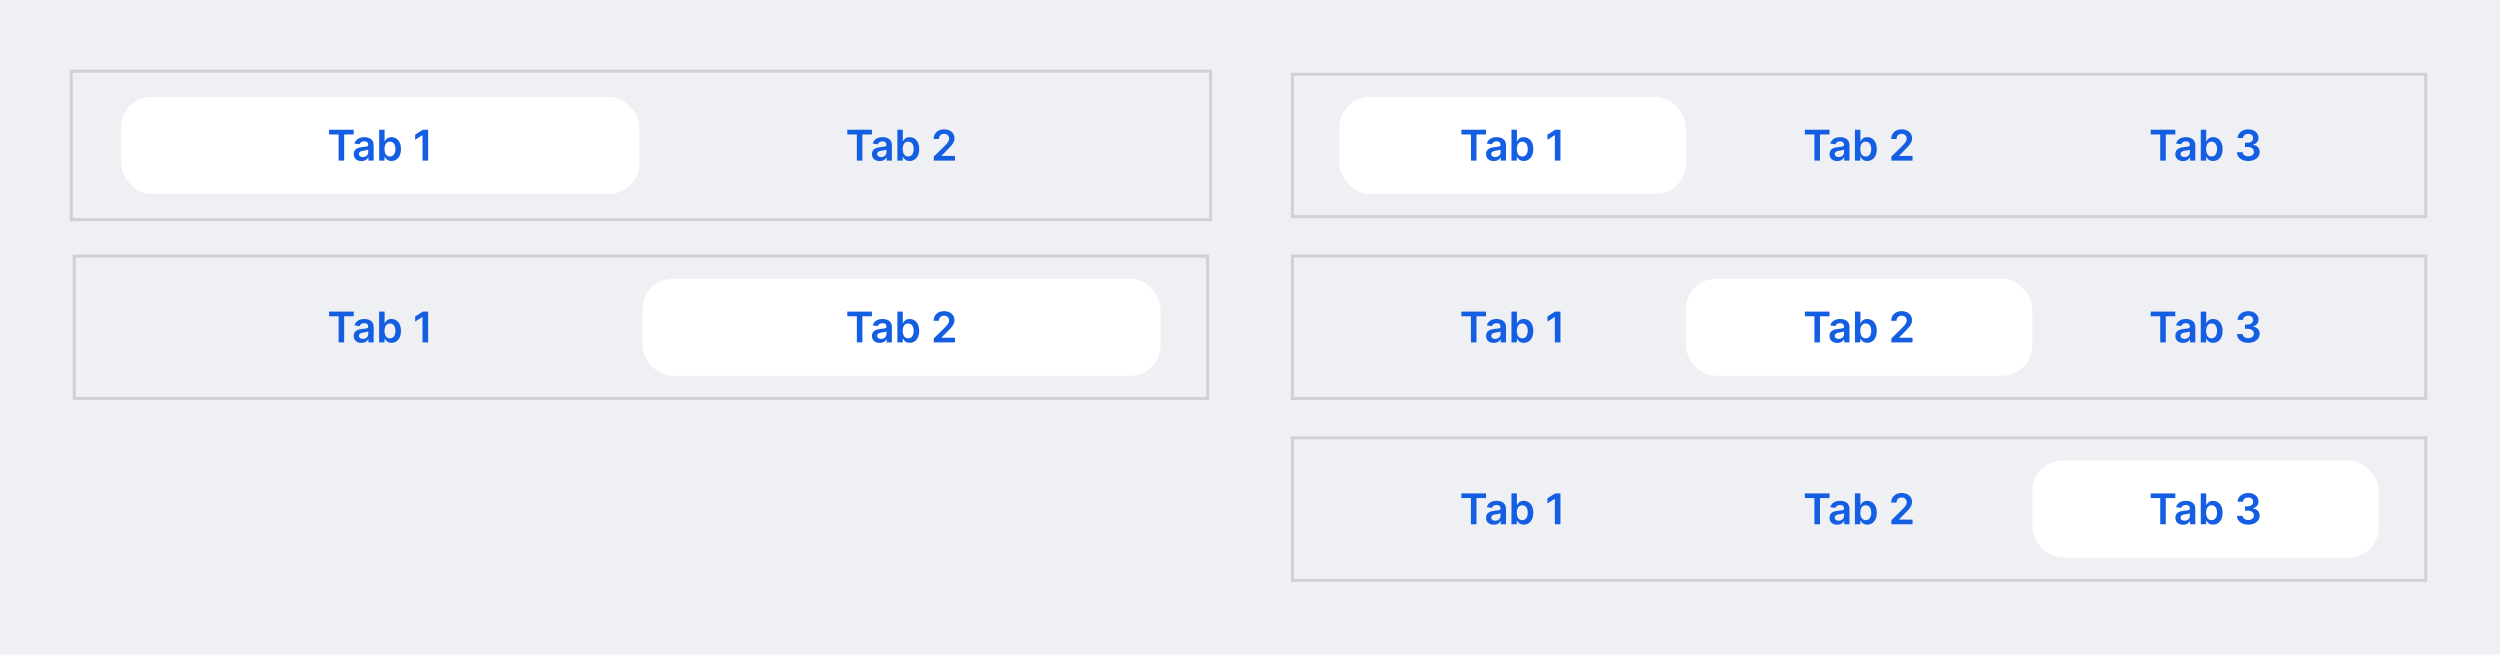 <svg width="825" height="216" viewBox="0 0 825 216" fill="none" xmlns="http://www.w3.org/2000/svg">
<rect width="825" height="216" fill="#EEF0F4"/>
<rect x="24" y="24" width="375" height="48" fill="#EEF0F4"/>
<rect x="23.5" y="23.5" width="376" height="49" stroke="#565656" stroke-opacity="0.2"/>
<rect x="40" y="32" width="171" height="32" rx="10" fill="white"/>
<path d="M108.595 44.364V42.818H116.719V44.364H113.571V53H111.742V44.364H108.595ZM119.279 53.154C117.823 53.154 116.724 52.359 116.724 50.857C116.724 49.137 118.141 48.695 119.622 48.535C120.97 48.391 121.512 48.367 121.512 47.849V47.82C121.512 47.069 121.054 46.641 120.219 46.641C119.339 46.641 118.832 47.089 118.653 47.611L116.973 47.372C117.37 45.98 118.603 45.264 120.209 45.264C121.666 45.264 123.311 45.871 123.311 47.889V53H121.581V51.951H121.522C121.193 52.592 120.478 53.154 119.279 53.154ZM119.747 51.832C120.831 51.832 121.517 51.111 121.517 50.261V49.361C121.283 49.55 120.338 49.669 119.866 49.734C119.061 49.848 118.459 50.136 118.459 50.827C118.459 51.489 118.996 51.832 119.747 51.832ZM125.117 53V42.818H126.916V46.626H126.991C127.264 46.075 127.826 45.264 129.173 45.264C130.938 45.264 132.325 46.646 132.325 49.192C132.325 51.707 130.978 53.134 129.178 53.134C127.866 53.134 127.274 52.354 126.991 51.797H126.886V53H125.117ZM126.881 49.182C126.881 50.663 127.528 51.658 128.676 51.658C129.864 51.658 130.491 50.614 130.491 49.182C130.491 47.76 129.874 46.741 128.676 46.741C127.518 46.741 126.881 47.7 126.881 49.182ZM141.281 42.818V53H139.437V44.613H139.377L136.996 46.134V44.444L139.527 42.818H141.281Z" fill="#135EE2"/>
<path d="M279.611 44.364V42.818H287.734V44.364H284.587V53H282.758V44.364H279.611ZM290.295 53.154C288.838 53.154 287.74 52.359 287.74 50.857C287.74 49.137 289.157 48.695 290.638 48.535C291.985 48.391 292.527 48.367 292.527 47.849V47.82C292.527 47.069 292.07 46.641 291.235 46.641C290.355 46.641 289.848 47.089 289.669 47.611L287.988 47.372C288.386 45.98 289.619 45.264 291.225 45.264C292.681 45.264 294.327 45.871 294.327 47.889V53H292.597V51.951H292.537C292.209 52.592 291.493 53.154 290.295 53.154ZM290.762 51.832C291.846 51.832 292.532 51.111 292.532 50.261V49.361C292.299 49.55 291.354 49.669 290.882 49.734C290.076 49.848 289.475 50.136 289.475 50.827C289.475 51.489 290.012 51.832 290.762 51.832ZM296.132 53V42.818H297.932V46.626H298.006C298.28 46.075 298.842 45.264 300.189 45.264C301.954 45.264 303.341 46.646 303.341 49.192C303.341 51.707 301.994 53.134 300.194 53.134C298.881 53.134 298.29 52.354 298.006 51.797H297.902V53H296.132ZM297.897 49.182C297.897 50.663 298.543 51.658 299.692 51.658C300.88 51.658 301.506 50.614 301.506 49.182C301.506 47.76 300.89 46.741 299.692 46.741C298.533 46.741 297.897 47.7 297.897 49.182ZM308.156 53V51.668L311.691 48.202C312.695 47.183 313.212 46.577 313.212 45.727C313.212 44.767 312.491 44.175 311.522 44.175C310.507 44.175 309.851 44.827 309.851 45.866H308.096C308.096 43.932 309.528 42.679 311.546 42.679C313.595 42.679 314.982 43.927 314.982 45.632C314.982 46.781 314.435 47.705 312.456 49.604L310.701 51.389V51.459H315.136V53H308.156Z" fill="#135EE2"/>
<rect x="24" y="84" width="375" height="48" fill="#EEF0F4"/>
<rect x="24.5" y="84.5" width="374" height="47" stroke="#565656" stroke-opacity="0.2"/>
<path d="M108.595 104.364V102.818H116.719V104.364H113.571V113H111.742V104.364H108.595ZM119.279 113.154C117.823 113.154 116.724 112.359 116.724 110.857C116.724 109.137 118.141 108.695 119.622 108.536C120.97 108.391 121.512 108.366 121.512 107.849V107.82C121.512 107.069 121.054 106.641 120.219 106.641C119.339 106.641 118.832 107.089 118.653 107.611L116.973 107.372C117.37 105.98 118.603 105.264 120.209 105.264C121.666 105.264 123.311 105.871 123.311 107.889V113H121.581V111.951H121.522C121.193 112.592 120.478 113.154 119.279 113.154ZM119.747 111.832C120.831 111.832 121.517 111.111 121.517 110.261V109.361C121.283 109.55 120.338 109.669 119.866 109.734C119.061 109.848 118.459 110.136 118.459 110.827C118.459 111.489 118.996 111.832 119.747 111.832ZM125.117 113V102.818H126.916V106.626H126.991C127.264 106.075 127.826 105.264 129.173 105.264C130.938 105.264 132.325 106.646 132.325 109.192C132.325 111.707 130.978 113.134 129.178 113.134C127.866 113.134 127.274 112.354 126.991 111.797H126.886V113H125.117ZM126.881 109.182C126.881 110.663 127.528 111.658 128.676 111.658C129.864 111.658 130.491 110.614 130.491 109.182C130.491 107.76 129.874 106.741 128.676 106.741C127.518 106.741 126.881 107.7 126.881 109.182ZM141.281 102.818V113H139.437V104.613H139.377L136.996 106.134V104.444L139.527 102.818H141.281Z" fill="#135EE2"/>
<rect x="212" y="92" width="171" height="32" rx="10" fill="white"/>
<path d="M279.611 104.364V102.818H287.734V104.364H284.587V113H282.758V104.364H279.611ZM290.295 113.154C288.838 113.154 287.74 112.359 287.74 110.857C287.74 109.137 289.157 108.695 290.638 108.536C291.985 108.391 292.527 108.366 292.527 107.849V107.82C292.527 107.069 292.07 106.641 291.235 106.641C290.355 106.641 289.848 107.089 289.669 107.611L287.988 107.372C288.386 105.98 289.619 105.264 291.225 105.264C292.681 105.264 294.327 105.871 294.327 107.889V113H292.597V111.951H292.537C292.209 112.592 291.493 113.154 290.295 113.154ZM290.762 111.832C291.846 111.832 292.532 111.111 292.532 110.261V109.361C292.299 109.55 291.354 109.669 290.882 109.734C290.076 109.848 289.475 110.136 289.475 110.827C289.475 111.489 290.012 111.832 290.762 111.832ZM296.132 113V102.818H297.932V106.626H298.006C298.28 106.075 298.842 105.264 300.189 105.264C301.954 105.264 303.341 106.646 303.341 109.192C303.341 111.707 301.994 113.134 300.194 113.134C298.881 113.134 298.29 112.354 298.006 111.797H297.902V113H296.132ZM297.897 109.182C297.897 110.663 298.543 111.658 299.692 111.658C300.88 111.658 301.506 110.614 301.506 109.182C301.506 107.76 300.89 106.741 299.692 106.741C298.533 106.741 297.897 107.7 297.897 109.182ZM308.156 113V111.668L311.691 108.202C312.695 107.183 313.212 106.577 313.212 105.727C313.212 104.767 312.491 104.175 311.522 104.175C310.507 104.175 309.851 104.827 309.851 105.866H308.096C308.096 103.932 309.528 102.679 311.546 102.679C313.595 102.679 314.982 103.927 314.982 105.632C314.982 106.781 314.435 107.705 312.456 109.604L310.701 111.389V111.459H315.136V113H308.156Z" fill="#135EE2"/>
<rect x="426" y="144" width="375" height="48" fill="#EEF0F4"/>
<rect x="426.5" y="144.5" width="374" height="47" stroke="#565656" stroke-opacity="0.2"/>
<path d="M482.262 164.364V162.818H490.385V164.364H487.238V173H485.409V164.364H482.262ZM492.946 173.154C491.489 173.154 490.391 172.359 490.391 170.857C490.391 169.137 491.808 168.695 493.289 168.536C494.636 168.391 495.178 168.366 495.178 167.849V167.82C495.178 167.069 494.721 166.641 493.886 166.641C493.006 166.641 492.499 167.089 492.32 167.611L490.639 167.372C491.037 165.98 492.27 165.264 493.876 165.264C495.332 165.264 496.978 165.871 496.978 167.889V173H495.248V171.951H495.188C494.86 172.592 494.144 173.154 492.946 173.154ZM493.413 171.832C494.497 171.832 495.183 171.111 495.183 170.261V169.361C494.95 169.55 494.005 169.669 493.533 169.734C492.727 169.848 492.126 170.136 492.126 170.827C492.126 171.489 492.663 171.832 493.413 171.832ZM498.783 173V162.818H500.583V166.626H500.658C500.931 166.075 501.493 165.264 502.84 165.264C504.605 165.264 505.992 166.646 505.992 169.192C505.992 171.707 504.645 173.134 502.845 173.134C501.533 173.134 500.941 172.354 500.658 171.797H500.553V173H498.783ZM500.548 169.182C500.548 170.663 501.194 171.658 502.343 171.658C503.531 171.658 504.158 170.614 504.158 169.182C504.158 167.76 503.541 166.741 502.343 166.741C501.185 166.741 500.548 167.7 500.548 169.182ZM514.948 162.818V173H513.104V164.613H513.044L510.663 166.134V164.444L513.193 162.818H514.948Z" fill="#135EE2"/>
<path d="M595.611 164.364V162.818H603.734V164.364H600.587V173H598.758V164.364H595.611ZM606.295 173.154C604.838 173.154 603.74 172.359 603.74 170.857C603.74 169.137 605.157 168.695 606.638 168.536C607.985 168.391 608.527 168.366 608.527 167.849V167.82C608.527 167.069 608.07 166.641 607.235 166.641C606.355 166.641 605.848 167.089 605.669 167.611L603.988 167.372C604.386 165.98 605.619 165.264 607.225 165.264C608.681 165.264 610.327 165.871 610.327 167.889V173H608.597V171.951H608.537C608.209 172.592 607.493 173.154 606.295 173.154ZM606.762 171.832C607.846 171.832 608.532 171.111 608.532 170.261V169.361C608.299 169.55 607.354 169.669 606.882 169.734C606.076 169.848 605.475 170.136 605.475 170.827C605.475 171.489 606.012 171.832 606.762 171.832ZM612.132 173V162.818H613.932V166.626H614.006C614.28 166.075 614.842 165.264 616.189 165.264C617.954 165.264 619.341 166.646 619.341 169.192C619.341 171.707 617.994 173.134 616.194 173.134C614.881 173.134 614.29 172.354 614.006 171.797H613.902V173H612.132ZM613.897 169.182C613.897 170.663 614.543 171.658 615.692 171.658C616.88 171.658 617.506 170.614 617.506 169.182C617.506 167.76 616.89 166.741 615.692 166.741C614.533 166.741 613.897 167.7 613.897 169.182ZM624.156 173V171.668L627.691 168.202C628.695 167.183 629.212 166.577 629.212 165.727C629.212 164.767 628.491 164.175 627.522 164.175C626.507 164.175 625.851 164.827 625.851 165.866H624.096C624.096 163.932 625.528 162.679 627.546 162.679C629.595 162.679 630.982 163.927 630.982 165.632C630.982 166.781 630.435 167.705 628.456 169.604L626.701 171.389V171.459H631.136V173H624.156Z" fill="#135EE2"/>
<rect x="670.667" y="152" width="114.333" height="32" rx="10" fill="white"/>
<path d="M709.732 164.364V162.818H717.856V164.364H714.709V173H712.879V164.364H709.732ZM720.416 173.154C718.96 173.154 717.861 172.359 717.861 170.857C717.861 169.137 719.278 168.695 720.759 168.536C722.107 168.391 722.649 168.366 722.649 167.849V167.82C722.649 167.069 722.191 166.641 721.356 166.641C720.476 166.641 719.969 167.089 719.79 167.611L718.11 167.372C718.507 165.98 719.74 165.264 721.346 165.264C722.803 165.264 724.448 165.871 724.448 167.889V173H722.718V171.951H722.659C722.331 172.592 721.615 173.154 720.416 173.154ZM720.884 171.832C721.968 171.832 722.654 171.111 722.654 170.261V169.361C722.42 169.55 721.475 169.669 721.003 169.734C720.198 169.848 719.596 170.136 719.596 170.827C719.596 171.489 720.133 171.832 720.884 171.832ZM726.254 173V162.818H728.053V166.626H728.128C728.401 166.075 728.963 165.264 730.31 165.264C732.075 165.264 733.462 166.646 733.462 169.192C733.462 171.707 732.115 173.134 730.315 173.134C729.003 173.134 728.411 172.354 728.128 171.797H728.024V173H726.254ZM728.019 169.182C728.019 170.663 728.665 171.658 729.813 171.658C731.001 171.658 731.628 170.614 731.628 169.182C731.628 167.76 731.011 166.741 729.813 166.741C728.655 166.741 728.019 167.7 728.019 169.182ZM741.931 173.139C739.784 173.139 738.247 171.951 738.198 170.231H740.067C740.112 171.061 740.902 171.593 741.926 171.593C743.015 171.593 743.796 170.977 743.791 170.077C743.796 169.157 743.03 168.511 741.742 168.511H740.843V167.089H741.742C742.796 167.089 743.532 166.497 743.527 165.607C743.532 164.752 742.901 164.175 741.951 164.175C741.012 164.175 740.216 164.707 740.186 165.562H738.411C738.451 163.857 739.982 162.679 741.961 162.679C743.995 162.679 745.317 163.947 745.312 165.498C745.317 166.641 744.576 167.462 743.473 167.7V167.78C744.899 167.984 745.695 168.898 745.69 170.171C745.695 171.891 744.109 173.139 741.931 173.139Z" fill="#135EE2"/>
<rect x="426" y="24" width="375" height="48" fill="#EEF0F4"/>
<rect x="426.5" y="24.5" width="374" height="47" stroke="#565656" stroke-opacity="0.2"/>
<rect x="442" y="32" width="114.333" height="32" rx="10" fill="white"/>
<path d="M482.262 44.364V42.818H490.385V44.364H487.238V53H485.409V44.364H482.262ZM492.946 53.154C491.489 53.154 490.391 52.359 490.391 50.857C490.391 49.137 491.808 48.695 493.289 48.535C494.636 48.391 495.178 48.367 495.178 47.849V47.82C495.178 47.069 494.721 46.641 493.886 46.641C493.006 46.641 492.499 47.089 492.32 47.611L490.639 47.372C491.037 45.98 492.27 45.264 493.876 45.264C495.332 45.264 496.978 45.871 496.978 47.889V53H495.248V51.951H495.188C494.86 52.592 494.144 53.154 492.946 53.154ZM493.413 51.832C494.497 51.832 495.183 51.111 495.183 50.261V49.361C494.95 49.55 494.005 49.669 493.533 49.734C492.727 49.848 492.126 50.136 492.126 50.827C492.126 51.489 492.663 51.832 493.413 51.832ZM498.783 53V42.818H500.583V46.626H500.658C500.931 46.075 501.493 45.264 502.84 45.264C504.605 45.264 505.992 46.646 505.992 49.192C505.992 51.707 504.645 53.134 502.845 53.134C501.533 53.134 500.941 52.354 500.658 51.797H500.553V53H498.783ZM500.548 49.182C500.548 50.663 501.194 51.658 502.343 51.658C503.531 51.658 504.158 50.614 504.158 49.182C504.158 47.76 503.541 46.741 502.343 46.741C501.185 46.741 500.548 47.7 500.548 49.182ZM514.948 42.818V53H513.104V44.613H513.044L510.663 46.134V44.444L513.193 42.818H514.948Z" fill="#135EE2"/>
<path d="M595.611 44.364V42.818H603.734V44.364H600.587V53H598.758V44.364H595.611ZM606.295 53.154C604.838 53.154 603.74 52.359 603.74 50.857C603.74 49.137 605.157 48.695 606.638 48.535C607.985 48.391 608.527 48.367 608.527 47.849V47.82C608.527 47.069 608.07 46.641 607.235 46.641C606.355 46.641 605.848 47.089 605.669 47.611L603.988 47.372C604.386 45.98 605.619 45.264 607.225 45.264C608.681 45.264 610.327 45.871 610.327 47.889V53H608.597V51.951H608.537C608.209 52.592 607.493 53.154 606.295 53.154ZM606.762 51.832C607.846 51.832 608.532 51.111 608.532 50.261V49.361C608.299 49.55 607.354 49.669 606.882 49.734C606.076 49.848 605.475 50.136 605.475 50.827C605.475 51.489 606.012 51.832 606.762 51.832ZM612.132 53V42.818H613.932V46.626H614.006C614.28 46.075 614.842 45.264 616.189 45.264C617.954 45.264 619.341 46.646 619.341 49.192C619.341 51.707 617.994 53.134 616.194 53.134C614.881 53.134 614.29 52.354 614.006 51.797H613.902V53H612.132ZM613.897 49.182C613.897 50.663 614.543 51.658 615.692 51.658C616.88 51.658 617.506 50.614 617.506 49.182C617.506 47.76 616.89 46.741 615.692 46.741C614.533 46.741 613.897 47.7 613.897 49.182ZM624.156 53V51.668L627.691 48.202C628.695 47.183 629.212 46.577 629.212 45.727C629.212 44.767 628.491 44.175 627.522 44.175C626.507 44.175 625.851 44.827 625.851 45.866H624.096C624.096 43.932 625.528 42.679 627.546 42.679C629.595 42.679 630.982 43.927 630.982 45.632C630.982 46.781 630.435 47.705 628.456 49.604L626.701 51.389V51.459H631.136V53H624.156Z" fill="#135EE2"/>
<path d="M709.732 44.364V42.818H717.856V44.364H714.709V53H712.879V44.364H709.732ZM720.416 53.154C718.96 53.154 717.861 52.359 717.861 50.857C717.861 49.137 719.278 48.695 720.759 48.535C722.107 48.391 722.649 48.367 722.649 47.849V47.82C722.649 47.069 722.191 46.641 721.356 46.641C720.476 46.641 719.969 47.089 719.79 47.611L718.11 47.372C718.507 45.98 719.74 45.264 721.346 45.264C722.803 45.264 724.448 45.871 724.448 47.889V53H722.718V51.951H722.659C722.331 52.592 721.615 53.154 720.416 53.154ZM720.884 51.832C721.968 51.832 722.654 51.111 722.654 50.261V49.361C722.42 49.55 721.475 49.669 721.003 49.734C720.198 49.848 719.596 50.136 719.596 50.827C719.596 51.489 720.133 51.832 720.884 51.832ZM726.254 53V42.818H728.053V46.626H728.128C728.401 46.075 728.963 45.264 730.31 45.264C732.075 45.264 733.462 46.646 733.462 49.192C733.462 51.707 732.115 53.134 730.315 53.134C729.003 53.134 728.411 52.354 728.128 51.797H728.024V53H726.254ZM728.019 49.182C728.019 50.663 728.665 51.658 729.813 51.658C731.001 51.658 731.628 50.614 731.628 49.182C731.628 47.76 731.011 46.741 729.813 46.741C728.655 46.741 728.019 47.7 728.019 49.182ZM741.931 53.139C739.784 53.139 738.247 51.951 738.198 50.231H740.067C740.112 51.061 740.902 51.593 741.926 51.593C743.015 51.593 743.796 50.977 743.791 50.077C743.796 49.157 743.03 48.511 741.742 48.511H740.843V47.089H741.742C742.796 47.089 743.532 46.497 743.527 45.607C743.532 44.752 742.901 44.175 741.951 44.175C741.012 44.175 740.216 44.707 740.186 45.562H738.411C738.451 43.857 739.982 42.679 741.961 42.679C743.995 42.679 745.317 43.947 745.312 45.498C745.317 46.641 744.576 47.462 743.473 47.7V47.78C744.899 47.984 745.695 48.898 745.69 50.171C745.695 51.891 744.109 53.139 741.931 53.139Z" fill="#135EE2"/>
<rect x="426" y="84" width="375" height="48" fill="#EEF0F4"/>
<rect x="426.5" y="84.5" width="374" height="47" stroke="#565656" stroke-opacity="0.2"/>
<path d="M482.262 104.364V102.818H490.385V104.364H487.238V113H485.409V104.364H482.262ZM492.946 113.154C491.489 113.154 490.391 112.359 490.391 110.857C490.391 109.137 491.808 108.695 493.289 108.536C494.636 108.391 495.178 108.366 495.178 107.849V107.82C495.178 107.069 494.721 106.641 493.886 106.641C493.006 106.641 492.499 107.089 492.32 107.611L490.639 107.372C491.037 105.98 492.27 105.264 493.876 105.264C495.332 105.264 496.978 105.871 496.978 107.889V113H495.248V111.951H495.188C494.86 112.592 494.144 113.154 492.946 113.154ZM493.413 111.832C494.497 111.832 495.183 111.111 495.183 110.261V109.361C494.95 109.55 494.005 109.669 493.533 109.734C492.727 109.848 492.126 110.136 492.126 110.827C492.126 111.489 492.663 111.832 493.413 111.832ZM498.783 113V102.818H500.583V106.626H500.658C500.931 106.075 501.493 105.264 502.84 105.264C504.605 105.264 505.992 106.646 505.992 109.192C505.992 111.707 504.645 113.134 502.845 113.134C501.533 113.134 500.941 112.354 500.658 111.797H500.553V113H498.783ZM500.548 109.182C500.548 110.663 501.194 111.658 502.343 111.658C503.531 111.658 504.158 110.614 504.158 109.182C504.158 107.76 503.541 106.741 502.343 106.741C501.185 106.741 500.548 107.7 500.548 109.182ZM514.948 102.818V113H513.104V104.613H513.044L510.663 106.134V104.444L513.193 102.818H514.948Z" fill="#135EE2"/>
<rect x="556.333" y="92" width="114.333" height="32" rx="10" fill="white"/>
<path d="M595.611 104.364V102.818H603.734V104.364H600.587V113H598.758V104.364H595.611ZM606.295 113.154C604.838 113.154 603.74 112.359 603.74 110.857C603.74 109.137 605.157 108.695 606.638 108.536C607.985 108.391 608.527 108.366 608.527 107.849V107.82C608.527 107.069 608.07 106.641 607.235 106.641C606.355 106.641 605.848 107.089 605.669 107.611L603.988 107.372C604.386 105.98 605.619 105.264 607.225 105.264C608.681 105.264 610.327 105.871 610.327 107.889V113H608.597V111.951H608.537C608.209 112.592 607.493 113.154 606.295 113.154ZM606.762 111.832C607.846 111.832 608.532 111.111 608.532 110.261V109.361C608.299 109.55 607.354 109.669 606.882 109.734C606.076 109.848 605.475 110.136 605.475 110.827C605.475 111.489 606.012 111.832 606.762 111.832ZM612.132 113V102.818H613.932V106.626H614.006C614.28 106.075 614.842 105.264 616.189 105.264C617.954 105.264 619.341 106.646 619.341 109.192C619.341 111.707 617.994 113.134 616.194 113.134C614.881 113.134 614.29 112.354 614.006 111.797H613.902V113H612.132ZM613.897 109.182C613.897 110.663 614.543 111.658 615.692 111.658C616.88 111.658 617.506 110.614 617.506 109.182C617.506 107.76 616.89 106.741 615.692 106.741C614.533 106.741 613.897 107.7 613.897 109.182ZM624.156 113V111.668L627.691 108.202C628.695 107.183 629.212 106.577 629.212 105.727C629.212 104.767 628.491 104.175 627.522 104.175C626.507 104.175 625.851 104.827 625.851 105.866H624.096C624.096 103.932 625.528 102.679 627.546 102.679C629.595 102.679 630.982 103.927 630.982 105.632C630.982 106.781 630.435 107.705 628.456 109.604L626.701 111.389V111.459H631.136V113H624.156Z" fill="#135EE2"/>
<path d="M709.732 104.364V102.818H717.856V104.364H714.709V113H712.879V104.364H709.732ZM720.416 113.154C718.96 113.154 717.861 112.359 717.861 110.857C717.861 109.137 719.278 108.695 720.759 108.536C722.107 108.391 722.649 108.366 722.649 107.849V107.82C722.649 107.069 722.191 106.641 721.356 106.641C720.476 106.641 719.969 107.089 719.79 107.611L718.11 107.372C718.507 105.98 719.74 105.264 721.346 105.264C722.803 105.264 724.448 105.871 724.448 107.889V113H722.718V111.951H722.659C722.331 112.592 721.615 113.154 720.416 113.154ZM720.884 111.832C721.968 111.832 722.654 111.111 722.654 110.261V109.361C722.42 109.55 721.475 109.669 721.003 109.734C720.198 109.848 719.596 110.136 719.596 110.827C719.596 111.489 720.133 111.832 720.884 111.832ZM726.254 113V102.818H728.053V106.626H728.128C728.401 106.075 728.963 105.264 730.31 105.264C732.075 105.264 733.462 106.646 733.462 109.192C733.462 111.707 732.115 113.134 730.315 113.134C729.003 113.134 728.411 112.354 728.128 111.797H728.024V113H726.254ZM728.019 109.182C728.019 110.663 728.665 111.658 729.813 111.658C731.001 111.658 731.628 110.614 731.628 109.182C731.628 107.76 731.011 106.741 729.813 106.741C728.655 106.741 728.019 107.7 728.019 109.182ZM741.931 113.139C739.784 113.139 738.247 111.951 738.198 110.231H740.067C740.112 111.061 740.902 111.593 741.926 111.593C743.015 111.593 743.796 110.977 743.791 110.077C743.796 109.157 743.03 108.511 741.742 108.511H740.843V107.089H741.742C742.796 107.089 743.532 106.497 743.527 105.607C743.532 104.752 742.901 104.175 741.951 104.175C741.012 104.175 740.216 104.707 740.186 105.562H738.411C738.451 103.857 739.982 102.679 741.961 102.679C743.995 102.679 745.317 103.947 745.312 105.498C745.317 106.641 744.576 107.462 743.473 107.7V107.78C744.899 107.984 745.695 108.898 745.69 110.171C745.695 111.891 744.109 113.139 741.931 113.139Z" fill="#135EE2"/>
</svg>
